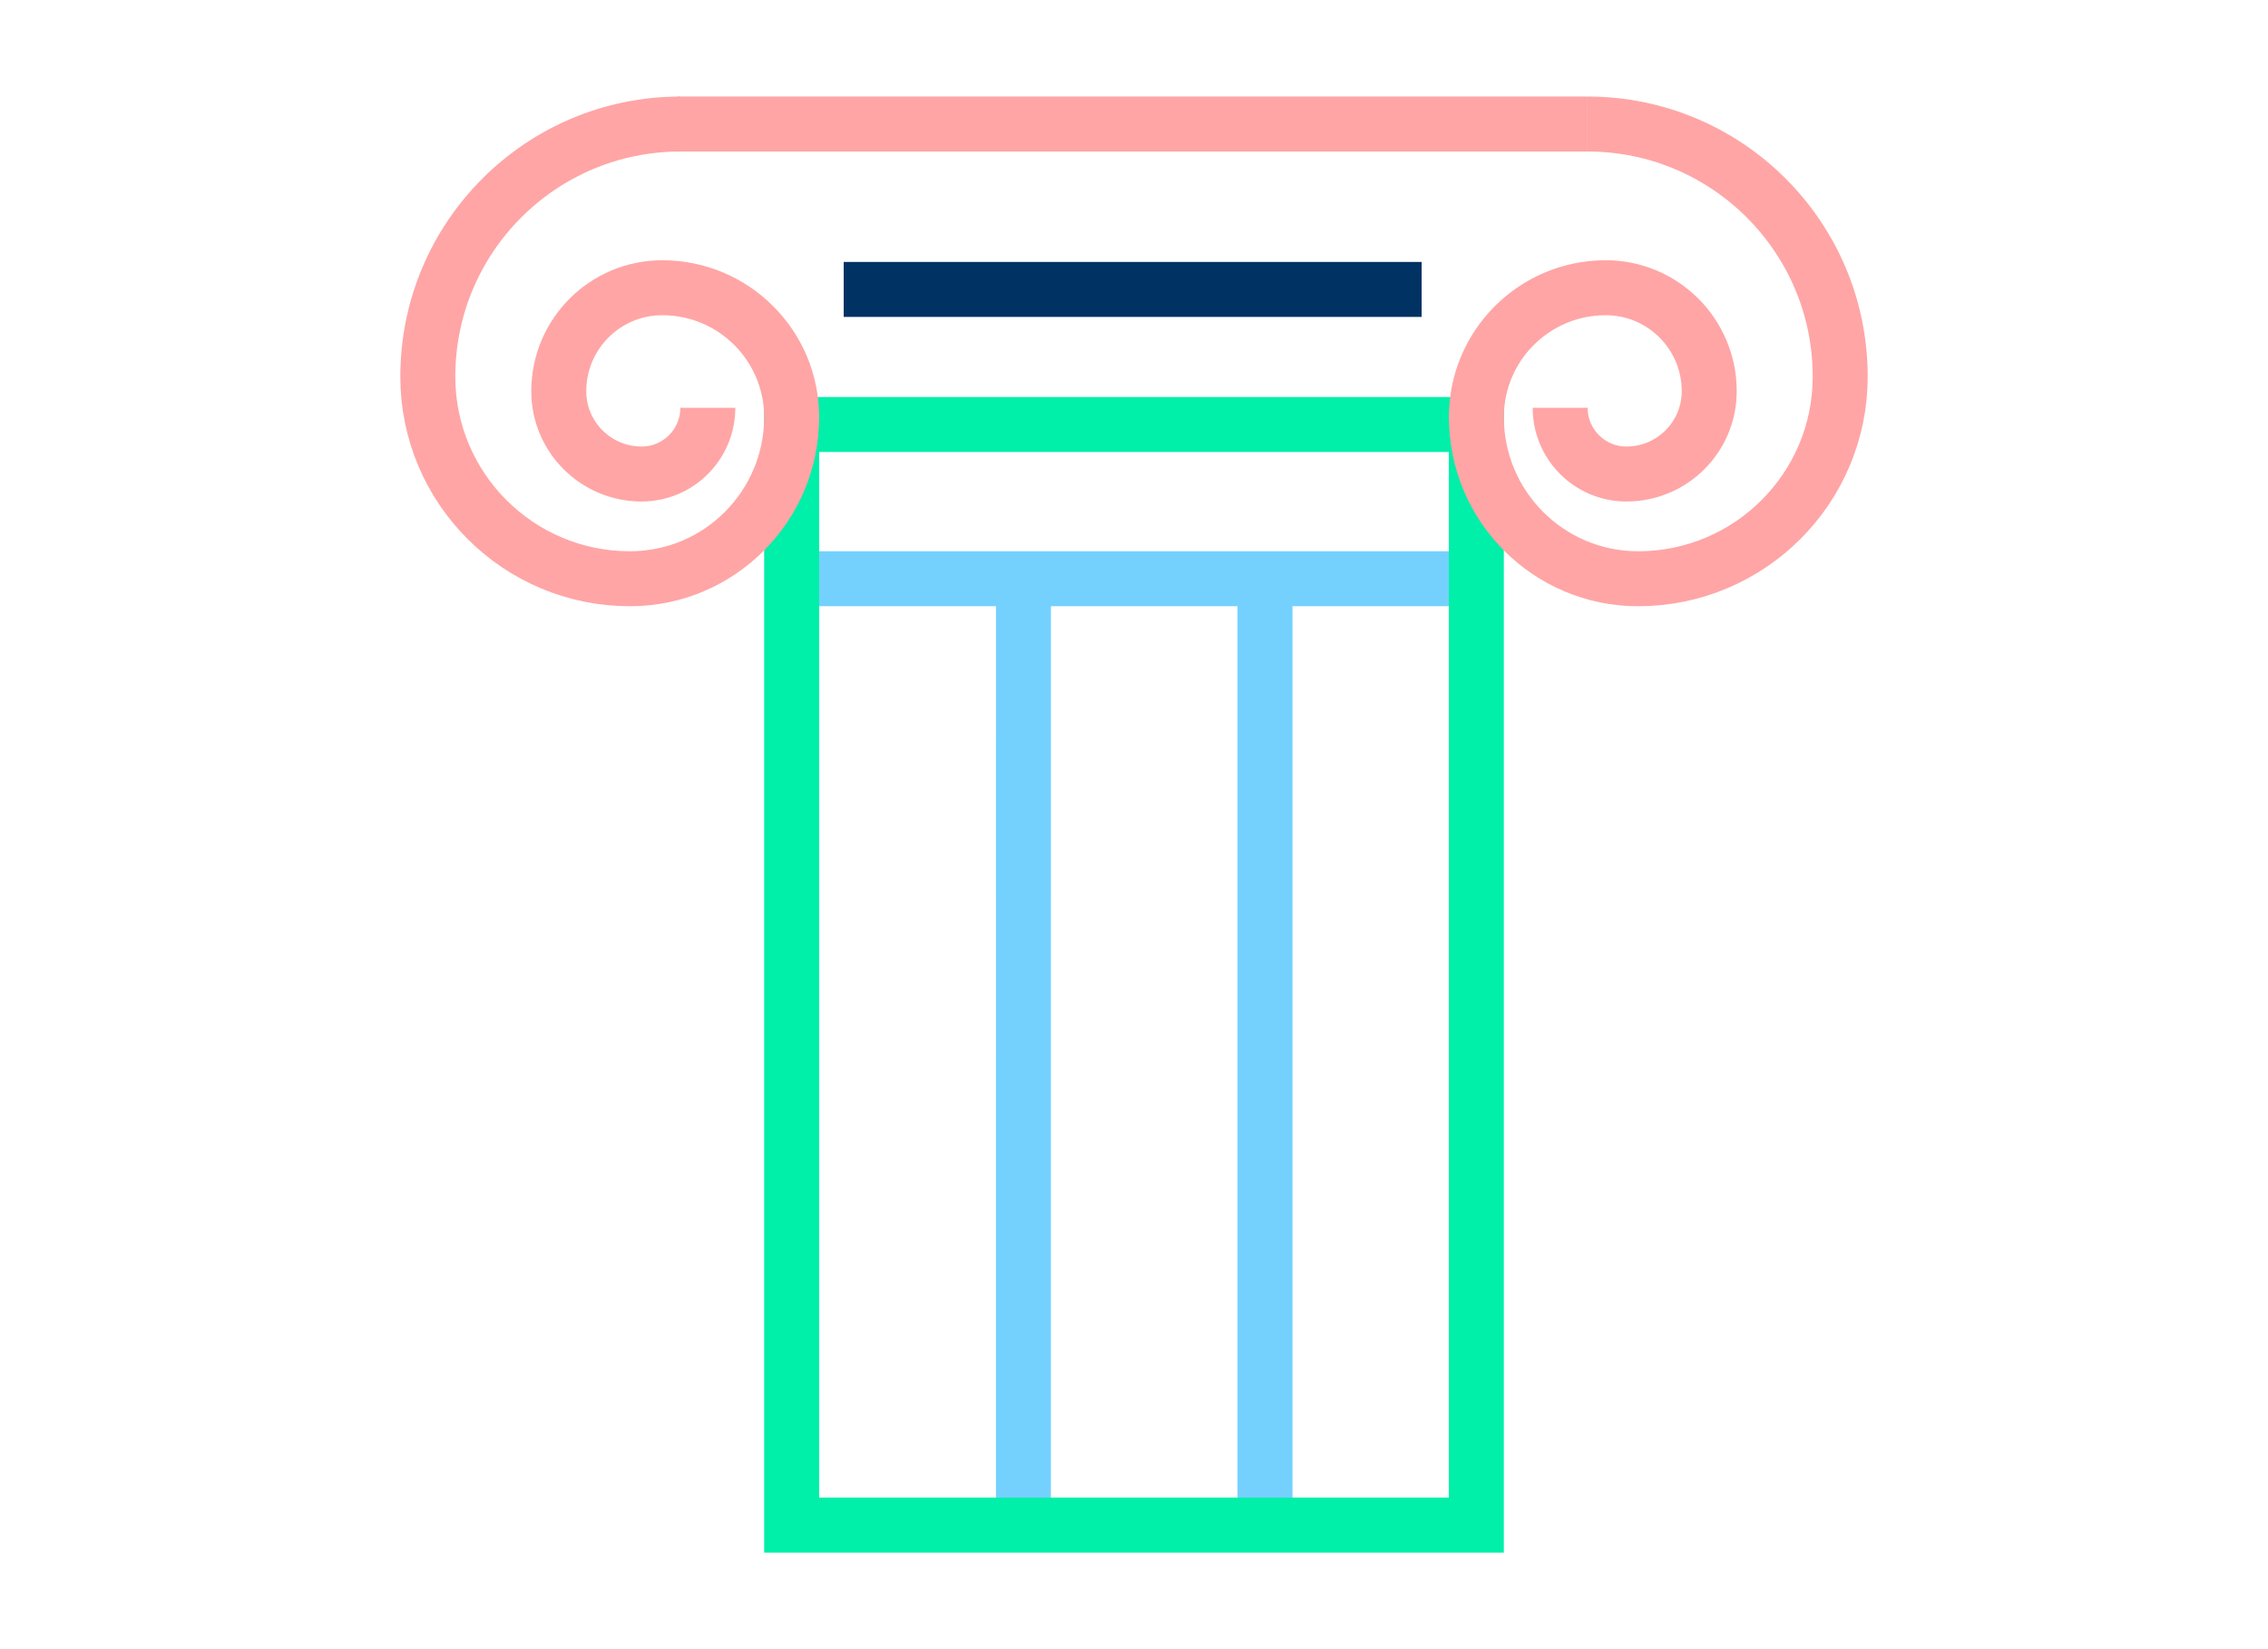 <svg xmlns="http://www.w3.org/2000/svg" viewBox="-45 0 330 240" enable-background="new -45 0 330 240"><g fill="none" stroke-width="8"><path stroke="#ffa5a5" d="m53.619 18.05h132.37"/><g stroke="#74d1fe"><path d="m103.91 221.95l.003-137.73"/><path d="m139.06 221.95l0-137.73"/><path d="m70.19 84.22l99.62.002"/></g><path stroke="#00efa9" d="m70.19 61.777h99.62v160.17h-99.62z"/><g stroke="#ffa5a5"><path d="m185.99 18.05c20.305 0 36.764 16.459 36.764 36.763 0 16.243-13.168 29.411-29.41 29.411-12.994 0-23.528-10.535-23.528-23.529 0-10.396 8.429-18.823 18.821-18.823 8.316 0 15.06 6.742 15.06 15.06 0 6.653-5.394 12.05-12.05 12.05-5.321 0-9.638-4.314-9.638-9.637"/><path d="m54.01 18.05c-20.304 0-36.763 16.459-36.763 36.763 0 16.243 13.167 29.411 29.41 29.411 12.994 0 23.528-10.535 23.528-23.529 0-10.396-8.427-18.823-18.823-18.823-8.316 0-15.06 6.742-15.06 15.06 0 6.653 5.394 12.05 12.05 12.05 5.323 0 9.637-4.314 9.637-9.637"/></g><path stroke="#003264" d="m77.76 42.12h84.09"/></g></svg>